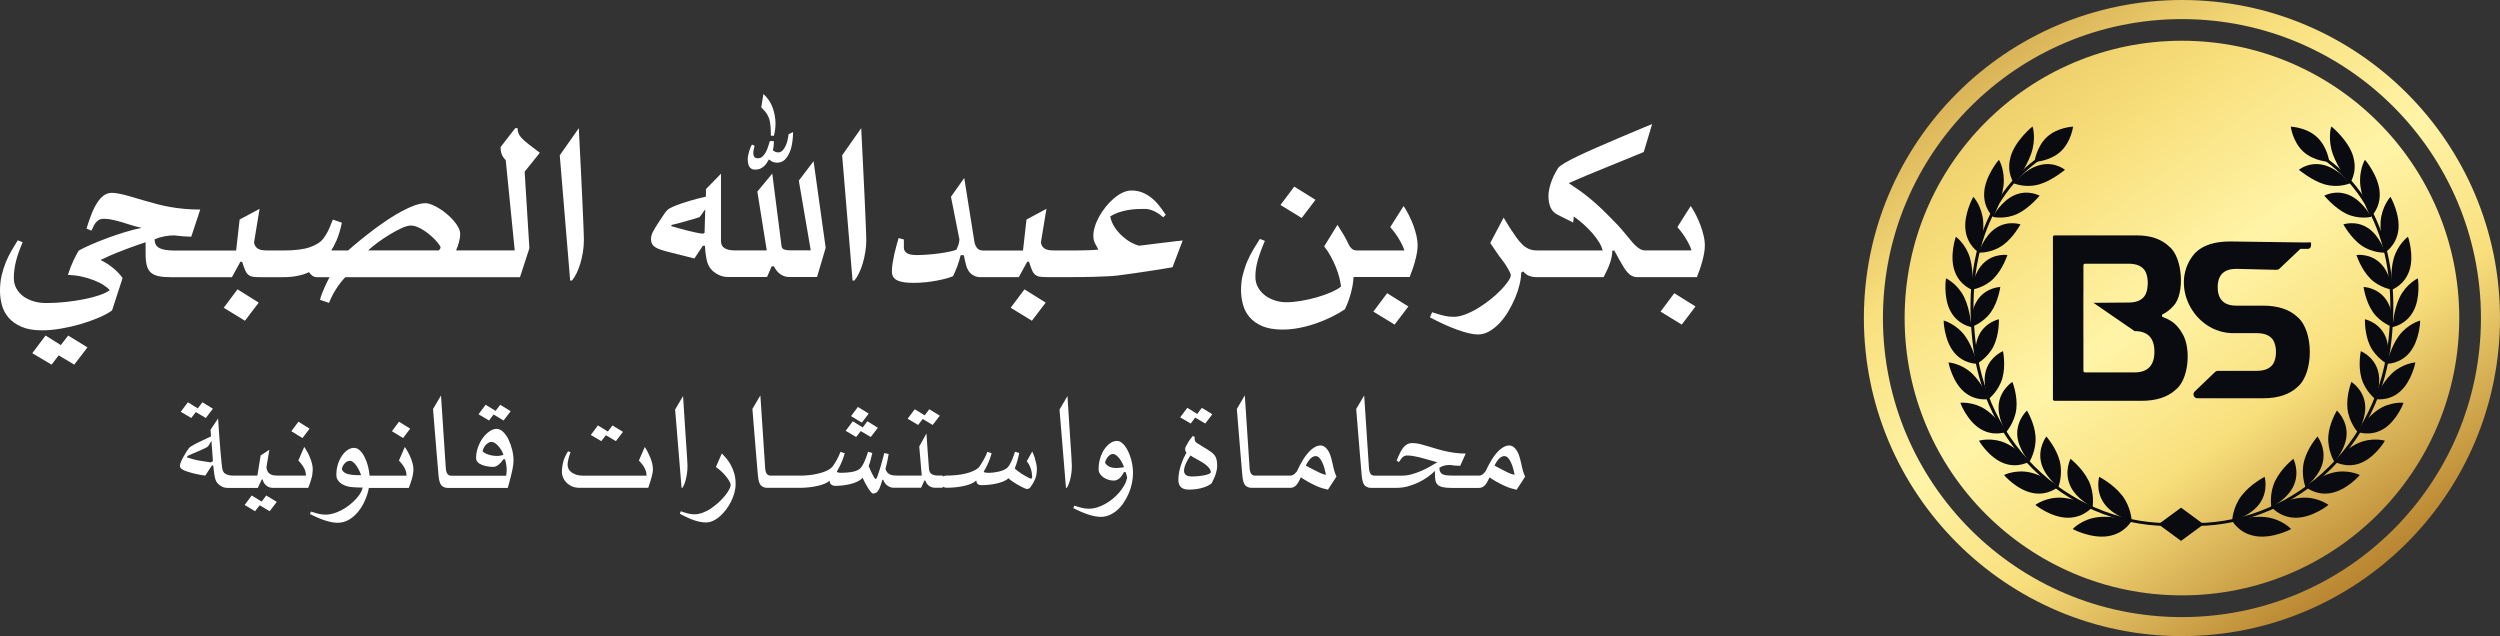 <svg xmlns="http://www.w3.org/2000/svg" xmlns:xlink="http://www.w3.org/1999/xlink" id="Layer_2" data-name="Layer 2" viewBox="0 0 531.35 135.2"><rect x="0" y="0" width="531.35" height="135.2" fill="#333333" stroke="none"/><defs><style>      .cls-1 {        fill: #0a0b10;      }      .cls-2 {        fill: url(#linear-gradient-2);      }      .cls-3 {        fill: #fff;      }      .cls-4 {        fill: url(#linear-gradient);      }    </style><linearGradient id="linear-gradient" x1="386.61" y1="-39.81" x2="512.82" y2="135.94" gradientUnits="userSpaceOnUse"><stop offset="0" stop-color="#c7992d"></stop><stop offset=".43" stop-color="#f8df7c"></stop><stop offset=".59" stop-color="#fff4a7"></stop><stop offset=".73" stop-color="#f8df7c"></stop><stop offset=".93" stop-color="#b47f2b"></stop><stop offset=".93" stop-color="#b6822b"></stop><stop offset="1" stop-color="#cea133"></stop></linearGradient><linearGradient id="linear-gradient-2" x1="385.58" y1="-41.25" x2="513.48" y2="136.86" gradientUnits="userSpaceOnUse"><stop offset="0" stop-color="#c7992d"></stop><stop offset=".15" stop-color="#b47f2b"></stop><stop offset=".43" stop-color="#f8df7c"></stop><stop offset=".59" stop-color="#fff4a7"></stop><stop offset=".73" stop-color="#f8df7c"></stop><stop offset=".93" stop-color="#b47f2b"></stop><stop offset=".93" stop-color="#b6822b"></stop><stop offset="1" stop-color="#cea133"></stop></linearGradient></defs><g id="Layer_1-2" data-name="Layer 1"><g id="BS_FULL_LOOK_UP_White" data-name="BS FULL LOOK_UP White"><g id="LOGOTYPE"><polygon class="cls-3" points="12.93 73.34 9.68 71.32 6.86 75.07 10.96 77.5 12.47 75.53 15.78 77.5 18.59 73.83 14.49 71.32 12.93 73.34"></polygon><polygon class="cls-3" points="54.99 64.32 50.48 61.5 47.55 65.41 52.06 68.17 54.99 64.32"></polygon><path class="cls-3" d="M112.37,30.66c-.61-.47-1.09-.89-1.44-1.26-.35-.36-.59-.71-.72-1.04s-.21-.7-.21-1.12h-.49l-3.12,4.02c0,.53.07,1.01.22,1.45s.44.88.88,1.34l1.91,19.17h-12.47c.22-.49.42-1.05.6-1.68s.27-1.24.27-1.85c0-.42-.13-.87-.38-1.35-.25-.48-.59-.97-1.01-1.45-.42-.48-.89-.95-1.42-1.39-.53-.45-1.07-.84-1.61-1.18-.55-.34-1.08-.61-1.6-.82-.52-.21-.97-.31-1.35-.31-.66,0-1.41.15-2.26.45s-1.75.71-2.71,1.22c-.96.51-1.95,1.1-2.97,1.78-1.02.67-2.03,1.39-3.02,2.13-.99.75-1.96,1.5-2.9,2.27s-1.8,1.5-2.58,2.19h-3.58c.11-.16.28-.46.51-.89.23-.43.43-.85.62-1.27.22-.51.43-1.1.63-1.76.2-.67.36-1.33.49-1.98l-1.91-.66c-.18.49-.44,1.12-.78,1.89s-.75,1.48-1.24,2.13c-.57.77-1.52,1.38-2.86,1.85s-3.22.7-5.65.7h-3.25c-.36,0-.72-.02-1.05-.05-.34-.04-.64-.11-.9-.23-.26-.12-.49-.29-.67-.52-.18-.23-.3-.52-.36-.89l1.18-7.16-4.24,2.27-.74,6.59h-13.18c-1.33,0-2.35-.16-3.05-.49s-1.06-.9-1.08-1.72v-.19c.71-.29,1.41-.5,2.11-.63.69-.13,1.37-.19,2.02-.19.16.02.41.05.74.08.33.04.67.07,1.04.1s.72.05,1.05.07c.34.02.61.03.81.03l1.91-5.77c-1.22,0-2.37-.05-3.43-.15-1.07-.1-2.08-.24-3.04-.41-.96-.17-1.87-.37-2.73-.6-.87-.23-1.71-.46-2.53-.7-.64-.18-1.29-.37-1.94-.57-.66-.2-1.29-.38-1.91-.55s-1.21-.3-1.76-.41-1.03-.16-1.44-.16c-.64,0-1.22.19-1.74.57s-.99.91-1.42,1.59c-.43.67-.83,1.48-1.19,2.41s-.71,1.93-1.04,3.01l1.01.46c.13-.18.25-.41.37-.7.12-.28.27-.56.45-.83s.42-.51.71-.7.67-.29,1.15-.29.92.04,1.38.12.81.15,1.03.21c.77.18,1.65.44,2.64.77s1.98.6,2.97.82c-1.02.2-2.15.49-3.38.86-1.23.37-2.46.78-3.69,1.23-1.23.45-2.4.91-3.5,1.39-1.1.48-2.04.93-2.8,1.35-.18.31-.36.64-.55.98-.18.35-.37.72-.56,1.13s-.39.87-.59,1.37c-.2.5-.4,1.06-.6,1.68,1,.04,1.98.16,2.93.37s1.82.47,2.61.78c.79.31,1.48.65,2.06,1.03.58.37,1.01.73,1.29,1.08-.47.36-1.18.71-2.12,1.04s-2.02.62-3.24.86-2.53.45-3.94.6c-1.4.15-2.82.23-4.24.23-.93,0-1.81-.12-2.64-.37s-1.55-.6-2.17-1.05c-.62-.46-1.11-1.01-1.48-1.67s-.55-1.39-.55-2.21c0-1.18.16-2.38.46-3.6.31-1.21.78-2.56,1.42-4.03l-1.04-.41c-.44.69-.88,1.43-1.33,2.2-.45.77-.85,1.6-1.22,2.49-.36.88-.66,1.83-.89,2.83s-.34,2.09-.34,3.25c0,1,.14,2,.41,3.01.27,1,.75,1.9,1.44,2.69s1.6,1.44,2.75,1.93,2.59.74,4.32.74c1.26,0,2.61-.12,4.05-.37s2.84-.57,4.21-.97c1.37-.4,2.63-.85,3.8-1.35,1.17-.5,2.11-1.02,2.84-1.54l2.24-6.89c-.46-.64-1.01-1.25-1.67-1.83-.66-.58-1.37-1.09-2.13-1.53-.25-.15-.55-.31-.88-.48.66-.32,1.3-.62,1.92-.89,1.09-.47,2.29-.95,3.58-1.44,1.29-.48,2.65-.96,4.07-1.44v2.35c0,1.06.08,1.91.25,2.57s.46,1.17.88,1.54c.42.37.98.63,1.7.77s1.61.21,2.71.21h12.8l1.8-3.28h.38c.24.77.45,1.37.64,1.8s.42.77.7.98.61.36,1,.41.92.08,1.57.08h4.84c1.15,0,2.19-.1,3.13-.3.94-.2,1.72-.46,2.34-.77.16.27.39.52.67.74s.62.33,1,.33h2.68c-.15.27-.31.6-.49.97-.18.37-.37.77-.56,1.2-.19.43-.37.87-.55,1.31-.17.45-.31.89-.42,1.33l1.91.66c.4-1.02.91-2.01,1.52-2.97s1.26-1.79,1.96-2.5h37.11l2-6.15-1.01-16.27,3.23-4.02c-.95-.71-1.73-1.3-2.34-1.78ZM93.52,52.92c-.09.13-.17.23-.25.3h-15.04c.55-.51,1.24-1.07,2.06-1.68.83-.61,1.68-1.18,2.56-1.71.88-.53,1.71-.98,2.5-1.34.79-.36,1.44-.55,1.93-.55.46,0,.93.1,1.42.3.49.2.98.46,1.45.77.47.31.92.65,1.35,1.03.43.37.8.73,1.12,1.08.32.35.57.65.75.92.18.26.27.45.27.56,0,.09-.05.2-.14.33Z"></path><path class="cls-3" d="M121.57,59.62c.33-.38.65-.89.96-1.52s.58-1.33.81-2.09.41-1.58.55-2.43c.14-.86.21-1.7.21-2.54,0-.09,0-.29-.01-.6,0-.31-.03-.8-.05-1.48-.03-.67-.06-1.58-.11-2.72-.05-1.14-.11-2.57-.19-4.31-.08-1.73-.18-3.8-.3-6.21s-.26-5.23-.42-8.48l-4.05,5.77,2.21,26.61h.41Z"></path><path class="cls-3" d="M159.44,35.64c.15.16.31.27.49.33s.37.08.57.08c.44,0,.81-.07,1.12-.22.31-.15.58-.33.81-.55s.42-.45.57-.7.3-.48.42-.7c.15.13.36.27.66.44s.66.25,1.09.25c.67,0,1.23-.22,1.67-.67.44-.45.78-1,1.04-1.65s.43-1.36.53-2.12c.1-.76.15-1.44.15-2.06l-.96.46c-.04.4-.11.83-.22,1.29-.11.46-.25.88-.44,1.26s-.4.7-.66.94-.54.37-.85.37c-.25,0-.48-.05-.68-.14-.2-.09-.36-.18-.49-.27.07-.25.13-.56.16-.93.04-.36.05-.72.05-1.07h-.85c-.09.31-.2.67-.33,1.09-.13.42-.29.82-.49,1.2s-.44.71-.71.97c-.27.26-.6.4-.98.4s-.65-.1-.79-.31c-.15-.21-.22-.47-.22-.78,0-.22.03-.48.1-.78s.12-.56.18-.78l-.55-.27c-.09.13-.19.31-.29.55-.1.24-.2.5-.29.79-.09.29-.17.59-.23.9-.06.31-.1.59-.1.85,0,.47.05.86.14,1.15.09.29.21.52.36.68Z"></path><path class="cls-3" d="M163.38,24.97c.11.27.2.58.26.93.06.35.11.69.14,1.04.03.35.05.68.05,1.01s.01.63.01.9h.66c.07-.29.15-.68.22-1.16.07-.48.11-.93.11-1.35,0-1.15-.2-2.28-.59-3.4s-1.05-2.11-1.98-2.97c-.07.46-.15.93-.23,1.41-.08.48-.16.96-.23,1.44.33.33.62.64.88.94s.49.71.71,1.22Z"></path><path class="cls-3" d="M181.59,59.62c.33-.38.65-.89.96-1.52s.58-1.33.81-2.09.41-1.58.55-2.43c.14-.86.21-1.7.21-2.54,0-.09,0-.29-.01-.6,0-.31-.03-.8-.05-1.48-.03-.67-.06-1.58-.11-2.72-.05-1.14-.11-2.57-.19-4.31-.08-1.73-.18-3.8-.3-6.21s-.26-5.23-.42-8.48l-4.05,5.77,2.21,26.61h.41Z"></path><path class="cls-3" d="M149.38,52.23h.44c.05.98.16,1.91.33,2.79s.47,1.59.93,2.13c.36.46.88.86,1.53,1.2.66.35,1.36.52,2.11.52h8.31l.98-2.27h.49c.33.71.78,1.27,1.35,1.67.57.4,1.19.6,1.85.6h5.96l1.83-6.21-2.57-18.4-3.14,4.13,2.54,14.82h-4.24c-.51,0-.95-.05-1.33-.15-.37-.1-.59-.35-.64-.75l-1.97-15.42-3.17,3.83,2,12.5h-6.81c-.57,0-1.03-.05-1.38-.15-.36-.1-.65-.23-.89-.4-.18-.11-.34-.29-.46-.55-.13-.25-.19-.52-.19-.79v-14.41l-3.2,3.28v1.59l-1.8.44c-.51.13-1.09.29-1.74.48s-1.29.4-1.91.62-1.19.44-1.7.67c-.5.23-.85.44-1.05.64-.24.24-.51.6-.83,1.08-.32.48-.69,1.04-1.11,1.68-.36.55-.71,1.12-1.04,1.71-.33.59-.49,1.15-.49,1.68,0,.29.04.56.11.79.07.24.22.46.44.68s.54.42.96.6c.42.18.98.36,1.67.55l6.04,1.53,1.8-2.71ZM144.07,48.46c-.57-.16-1.05-.3-1.45-.41l.19-.27c.4-.07.92-.2,1.54-.37.63-.17,1.24-.35,1.85-.52.6-.17,1.13-.33,1.6-.46s.73-.22.81-.26c.05-.02.13-.09.23-.22.1-.13.21-.28.34-.46.13-.18.25-.36.38-.55.13-.18.24-.34.33-.46l-.14,5-.36.19c-.51-.05-1.08-.15-1.7-.29s-1.24-.28-1.86-.44c-.62-.15-1.21-.31-1.78-.48Z"></path><polygon class="cls-3" points="214.81 65.41 219.32 68.17 222.25 64.32 217.74 61.5 214.81 65.41"></polygon><path class="cls-3" d="M250.36,51.21c-.51.06-1.09.14-1.75.22s-1.35.16-2.09.25-1.42.16-2.05.25-1.17.15-1.61.21-.72.08-.81.08c-.49-.13-1.06-.37-1.7-.72s-1.25-.8-1.85-1.34c-.59-.54-1.12-1.16-1.59-1.86-.46-.7-.78-1.47-.94-2.31.58-.36,1.19-.65,1.83-.86.64-.21,1.28-.37,1.91-.48s1.26-.18,1.87-.21,1.17-.04,1.68-.04c.69,0,1.38.16,2.06.49s1.32.76,1.9,1.29l.55-.52c-.44-.66-.9-1.3-1.39-1.93s-1.03-1.18-1.61-1.65c-.58-.47-1.23-.86-1.93-1.15-.7-.29-1.49-.44-2.37-.44-.6,0-1.22.15-1.86.45s-1.26.71-1.86,1.22c-.6.51-1.17,1.09-1.7,1.75s-.99,1.34-1.39,2.05-.72,1.43-.94,2.15c-.23.72-.34,1.39-.34,2.01s.12,1.16.37,1.63.48.9.7,1.3c-.33.04-.75.07-1.26.1s-1.05.05-1.61.05c-.57,0-1.13.02-1.68.03-.56,0-1.03.01-1.44.01h-3.25c-.36,0-.72-.02-1.05-.05-.34-.04-.64-.11-.9-.23-.26-.12-.49-.29-.67-.52-.18-.23-.3-.52-.36-.89l1.18-7.16-4.24,2.27-.74,6.59h-8.45c-.62,0-1.07-.2-1.35-.59-.28-.39-.46-.82-.53-1.27-.36-2.33-.72-4.59-1.08-6.78s-.72-4.45-1.08-6.78l-2.82,3.99,1.8,9.08c-.04.47-.12.9-.26,1.27-.14.37-.26.67-.37.89-.33.15-.82.29-1.46.42s-1.36.26-2.15.37-1.6.2-2.45.26c-.85.06-1.65.1-2.39.1-1.02,0-1.73-.15-2.13-.45s-.6-.66-.6-1.08v-1.78l-1.12-.3c-.15.47-.3,1.01-.46,1.61s-.32,1.22-.46,1.85-.26,1.26-.36,1.89-.14,1.22-.14,1.76c0,.47.1.87.31,1.18s.51.56.92.74c.4.18.89.31,1.46.38.57.07,1.23.11,1.96.11.91,0,1.8-.05,2.68-.15.88-.1,1.69-.22,2.43-.37.75-.15,1.4-.3,1.96-.46s.98-.31,1.27-.44c.29-.56.58-1.24.88-2.04s.54-1.6.74-2.42h.68c.15.78.3,1.47.46,2.06.16.59.38,1.07.66,1.44.27.36.62.65,1.05.86.43.21.88.31,1.35.31h8.15l1.8-3.28h.38c.24.77.45,1.37.64,1.8s.42.77.7.98.61.36,1,.41.92.08,1.57.08h4.84c.53,0,1.24,0,2.15-.01.9,0,1.85-.03,2.83-.05s1.94-.06,2.87-.11c.93-.05,1.7-.1,2.3-.18,1.02-.13,2.1-.27,3.24-.44s2.24-.33,3.31-.49,2.04-.32,2.93-.46c.88-.15,1.59-.26,2.12-.36l2.16-5.69c-.16.02-.5.06-1.01.12Z"></path><polygon class="cls-3" points="279.59 42.47 275.08 39.66 272.15 43.57 276.66 46.33 279.59 42.47"></polygon><path class="cls-3" d="M299.61,58.88c.18-.47.37-.99.57-1.54.2-.56.38-1.13.55-1.74s.3-1.2.41-1.8.16-1.18.16-1.75c0-.6-.09-1.27-.26-2.01-.17-.74-.4-1.48-.68-2.23-.28-.75-.6-1.47-.96-2.17-.36-.7-.72-1.32-1.08-1.85l-2.84,4.48c.22.24.48.56.79.96.31.4.61.83.9,1.3.29.46.56.93.79,1.41.24.47.41.9.52,1.29h-10.06c-.46,0-.83-.12-1.11-.37-.28-.25-.51-.55-.67-.92-.35-.77-.71-1.45-1.08-2.06-.37-.61-.81-1.31-1.3-2.09l-2.82,4.57c.51.64.97,1.34,1.39,2.11.42.77.78,1.53,1.09,2.3.31.77.56,1.51.74,2.23.18.72.3,1.35.36,1.9-.51.42-1.23.83-2.15,1.23-.92.4-1.93.76-3.02,1.07-1.09.31-2.21.56-3.34.75-1.13.19-2.17.29-3.12.29-.82,0-1.63-.13-2.42-.38-.79-.26-1.5-.62-2.11-1.08-.61-.46-1.1-1.03-1.48-1.7-.37-.67-.56-1.42-.56-2.26,0-1.17.18-2.36.53-3.58.36-1.22.85-2.57,1.49-4.05l-1.07-.41c-.44.69-.89,1.43-1.37,2.21-.47.78-.9,1.63-1.29,2.53s-.7,1.86-.96,2.88c-.26,1.02-.38,2.11-.38,3.28,0,1,.13,2,.4,3.01.26,1,.73,1.9,1.39,2.69.67.79,1.57,1.44,2.71,1.93,1.14.49,2.57.74,4.31.74,1.26,0,2.52-.13,3.8-.4,1.28-.26,2.49-.61,3.65-1.03,1.16-.42,2.23-.88,3.23-1.38.99-.5,1.85-1,2.56-1.49.22-.42.44-.91.66-1.48.22-.57.41-1.16.59-1.78.17-.62.31-1.24.42-1.86.11-.62.17-1.2.19-1.75h11.89Z"></path><polygon class="cls-3" points="296.41 68.99 299.33 65.14 294.82 62.32 291.89 66.23 296.41 68.99"></polygon><path class="cls-3" d="M362.07,50.03c-.17-.74-.4-1.48-.68-2.23-.28-.75-.6-1.47-.96-2.17-.36-.7-.72-1.32-1.08-1.85l-2.84,4.48c.22.24.48.56.79.96.31.4.61.83.9,1.3.29.46.56.93.79,1.41.24.47.41.9.52,1.29h-9.9c-.31,0-.62-.08-.92-.23-.3-.15-.6-.36-.89-.63-.29-.26-.59-.56-.89-.9-.3-.34-.6-.7-.89-1.08-.4-.49-.85-1.03-1.34-1.6s-1.08-1.21-1.78-1.9c-.95-.98-1.81-1.84-2.58-2.57-.78-.73-1.53-1.4-2.26-2.01-.73-.61-1.47-1.18-2.21-1.71-.75-.53-1.56-1.08-2.43-1.67,1.15-.51,2.43-1.06,3.84-1.65,1.41-.59,2.84-1.18,4.28-1.76,1.44-.58,2.84-1.15,4.2-1.71,1.36-.56,2.57-1.05,3.62-1.49l1.78-5.93c-.47.18-1.05.42-1.74.7-.68.28-1.38.57-2.09.88s-1.39.58-2.02.85c-.64.26-1.14.48-1.5.64-1.62.69-3.15,1.35-4.59,1.98-1.44.63-2.72,1.21-3.84,1.75-1.12.54-2.05,1.02-2.78,1.45-.73.43-1.2.79-1.42,1.08-.69,1.11-1.21,2.17-1.54,3.19-.34,1.01-.51,1.95-.51,2.8,0,.93.15,1.73.44,2.39.29.67.8,1.19,1.53,1.57l3.28,1.64.14-1.29c.77.55,1.49,1.13,2.17,1.75.68.62,1.29,1.24,1.83,1.87.54.63.99,1.25,1.37,1.86.37.61.62,1.19.75,1.74h-13.95c-.66,0-1.24-.11-1.74-.33-.5-.22-.97-.54-1.41-.97-.44-.43-.87-.95-1.3-1.56-.43-.61-.9-1.31-1.41-2.09-.13-.2-.31-.51-.56-.92s-.47-.78-.67-1.11l-2.84,5.39c.16.24.35.52.56.83.21.32.43.65.67,1,.24.35.47.68.71,1.01.24.33.46.63.68.9s.43.57.64.9c.21.33.4.64.56.93.16.29.3.55.4.78.1.23.15.38.15.45,0,.35-.2.81-.59,1.38-.39.57-.91,1.19-1.56,1.86-.65.67-1.39,1.33-2.23,2-.84.67-1.71,1.27-2.61,1.82s-1.8.99-2.69,1.33c-.89.34-1.71.51-2.46.51-.35,0-.68-.02-1.01-.05-.33-.04-.67-.1-1.03-.18s-.74-.19-1.16-.31c-.42-.13-.88-.27-1.39-.44l-.46,1.09c1.02.55,2.02,1.04,3.01,1.49.98.45,1.92.83,2.8,1.15.88.32,1.7.56,2.45.74.75.17,1.39.26,1.94.26.84,0,1.64-.22,2.42-.67.77-.45,1.5-1.03,2.19-1.76.68-.73,1.3-1.56,1.86-2.5.56-.94,1.04-1.9,1.45-2.87.41-.98.72-1.93.94-2.86s.33-1.76.33-2.49l.44-.25c.4.47.83.79,1.3.96s.91.25,1.33.25h14.44c.67-1.24,1.15-2.31,1.44-3.21.28-.9.42-1.7.42-2.39l.41-.05c.22.36.41.7.57,1.01.16.31.34.63.52.96.31.55.6,1.05.88,1.5.27.46.56.85.85,1.18.29.33.61.58.96.75.35.17.74.26,1.18.26h12.61c.18-.47.37-.99.57-1.54.2-.56.38-1.13.55-1.74s.3-1.2.41-1.8.16-1.18.16-1.75c0-.6-.09-1.27-.26-2.01Z"></path><polygon class="cls-3" points="352.93 66.23 357.44 68.99 360.36 65.14 355.85 62.32 352.93 66.23"></polygon><polygon class="cls-3" points="41.62 87.58 43.74 88.84 45.25 86.87 43.02 85.5 42.04 86.8 39.93 85.5 38.42 87.52 40.65 88.84 41.62 87.58"></polygon><polygon class="cls-3" points="55.61 106.61 53.5 105.31 51.99 107.33 54.22 108.65 55.19 107.39 57.31 108.65 58.82 106.68 56.59 105.31 55.61 106.61"></polygon><polygon class="cls-3" points="65.8 91.11 63.43 89.63 61.92 91.65 64.29 93.1 65.8 91.11"></polygon><path class="cls-3" d="M66.38,100.73c.06-.36.09-.71.09-1.05s-.05-.74-.16-1.15-.24-.83-.41-1.25-.36-.82-.58-1.22-.44-.76-.66-1.07l-1.25,2.88c.16.18.34.38.53.6s.36.47.53.74.3.56.4.87.16.65.16,1.01h-5.92c-.32,0-.62-.02-.9-.06s-.53-.12-.76-.25-.41-.3-.55-.54-.24-.55-.27-.94l.62-3.71-1.85,1.21-.7,4.29h-5.27c-.39-.02-.7-.07-.95-.14s-.49-.19-.72-.35c-.11-.07-.22-.21-.33-.43s-.19-.5-.23-.83c-.05-.4-.1-.89-.16-1.48s-.11-1.2-.17-1.83-.1-1.25-.15-1.86-.09-1.13-.12-1.56l-.25-3.66-1.6,2.39c0,.07,0,.17.02.29s.02.25.03.4.01.28.03.4.02.23.02.32c-.27.13-.54.26-.82.39s-.55.26-.83.39c-.35.16-.69.33-1.02.49s-.63.32-.9.46-.5.27-.69.4-.32.23-.4.33c-.12.13-.28.36-.5.7s-.43.7-.65,1.09-.4.76-.56,1.12-.24.64-.24.83c0,.14.03.27.08.39s.15.23.29.33.33.21.57.32.55.22.92.33c.5.16,1.06.31,1.66.44s1.23.24,1.87.33l1.39-2.14h.32c.04.35.07.71.11,1.07s.08.71.14,1.04.13.62.22.89.2.48.34.66c.21.27.51.52.91.75s.84.34,1.34.34h6.4l.83-1.78h.21c.05.27.14.51.28.73s.31.4.5.56.41.28.64.36.47.12.7.12h7.56c.11-.27.21-.57.33-.89s.22-.66.32-1,.18-.7.24-1.05ZM44.78,98.28c-.95-.13-1.83-.27-2.65-.42s-1.63-.38-2.43-.67l.19-.3c.21-.11.52-.25.93-.42s.83-.36,1.26-.54.82-.36,1.18-.52.59-.27.69-.34c.21-.12.39-.31.53-.59s.29-.53.46-.76l.32,4.29-.47.28Z"></path><path class="cls-3" d="M87.28,97.29c-.17-.42-.36-.82-.58-1.22s-.44-.76-.66-1.07l-1.25,2.88c.16.18.34.38.53.6s.36.47.53.74.3.56.4.87.16.65.16,1.01h-7.86c-.05-.68-.16-1.37-.35-2.07s-.42-1.33-.71-1.9-.62-1.03-1.01-1.4-.81-.54-1.27-.54c-.42,0-.86.14-1.3.43s-.85.69-1.2,1.2-.65,1.12-.88,1.83-.34,1.49-.34,2.33c0,.35.08.67.25.97s.4.54.69.76.61.38.98.52.74.23,1.12.27c.21.02.43.04.67.06s.47.03.69.04.45.02.65.02h.54c-.06.36-.21.76-.47,1.19s-.58.86-.98,1.28-.85.84-1.35,1.24-1.04.75-1.61,1.05-1.15.55-1.74.73-1.17.27-1.73.27c-.25,0-.47-.01-.69-.04s-.43-.06-.67-.11-.49-.12-.77-.2-.61-.18-.98-.3l-.21.53c.66.33,1.26.61,1.82.84s1.07.42,1.55.57.92.25,1.34.33.82.11,1.2.11c.83,0,1.61-.21,2.34-.63s1.38-.98,1.95-1.67,1.06-1.48,1.46-2.37.69-1.8.86-2.74h8.49c.11-.27.21-.57.33-.89s.22-.66.32-1,.18-.7.24-1.05.09-.71.09-1.05-.05-.74-.16-1.15-.24-.83-.41-1.25ZM76.28,101c-.19,0-.38-.01-.57-.02s-.38-.01-.55-.03-.32-.02-.42-.04c-.67-.09-1.16-.24-1.47-.44s-.51-.45-.61-.76c0-.12.04-.28.12-.47s.2-.4.34-.59.33-.36.54-.5.45-.21.7-.21c.23,0,.47.09.7.28s.46.43.67.73.4.63.58.98.32.71.44,1.06c-.13,0-.29,0-.47,0Z"></path><polygon class="cls-3" points="87.18 91.11 84.81 89.63 83.3 91.65 85.67 93.1 87.18 91.11"></polygon><polygon class="cls-3" points="104.9 88.1 107.03 89.37 108.54 87.4 106.31 86.03 105.33 87.33 103.22 86.03 101.7 88.05 103.94 89.37 104.9 88.1"></polygon><path class="cls-3" d="M108.1,93.43c-.33-.66-.71-1.2-1.15-1.63s-.91-.65-1.4-.65-1,.18-1.51.53-.98.81-1.41,1.39-.77,1.24-1.04,1.99-.4,1.52-.4,2.3c0,.35.12.64.35.88s.53.42.9.57.76.25,1.19.32.83.1,1.22.1c.22,0,.44-.05.64-.16s.4-.24.59-.4.36-.34.51-.53.28-.36.39-.53h.35c.09.28.18.63.25,1.05s.11.81.11,1.18c0,.16,0,.37-.03.61s-.04.46-.08.66h-11.62c-.45,0-.75-.16-.92-.47s-.27-.69-.29-1.13l-1.02-15.45-1.69,2.87c.05.6.1,1.27.16,2.01s.12,1.53.19,2.35.14,1.66.21,2.53.14,1.73.21,2.58.14,1.68.21,2.48.13,1.55.19,2.24c.05.49.12.9.21,1.23s.23.6.4.81c.07.09.23.21.47.34s.52.2.81.2h12.83c.25-.9.45-1.66.61-2.29s.28-1.15.37-1.59.15-.81.18-1.11.05-.58.05-.85c0-.7-.09-1.45-.28-2.24s-.45-1.51-.77-2.17ZM106.4,96.83c-.26.05-.5.08-.74.08-.32,0-.63-.03-.95-.08s-.62-.12-.9-.21-.53-.19-.75-.32-.38-.26-.5-.41c.04-.18.11-.38.21-.61s.24-.44.41-.64.36-.37.58-.51.45-.21.71-.21c.21,0,.44.08.69.23s.5.36.73.62.45.55.65.88.36.67.47,1.02c-.16.06-.38.11-.63.17Z"></path><polygon class="cls-3" points="128.77 92.5 130.9 93.76 132.41 91.79 130.18 90.42 129.19 91.72 127.08 90.42 125.57 92.45 127.8 93.76 128.77 92.5"></polygon><path class="cls-3" d="M138.2,97.26c-.16-.41-.34-.81-.54-1.2s-.41-.75-.62-1.06l-1.25,2.88c.16.18.34.38.54.6s.37.47.53.74.29.56.4.87.16.65.16,1.01h-13.27c-.71,0-1.3-.08-1.75-.24s-.81-.35-1.07-.59-.45-.48-.54-.74-.15-.49-.15-.7c0-.7.21-1.61.62-2.71l-.53-.21c-.49.77-.83,1.52-1.02,2.25s-.28,1.48-.28,2.25c0,.32.08.67.23,1.05s.38.74.69,1.06.7.6,1.18.83,1.04.33,1.7.33h14.55c.18-.53.33-.99.45-1.39s.23-.75.31-1.06.14-.59.18-.83.05-.48.05-.7c0-.36-.05-.76-.15-1.18s-.23-.84-.39-1.25Z"></path><path class="cls-3" d="M145.05,103.68c.12-.18.24-.41.36-.69s.24-.63.34-1.03.19-.84.26-1.33.11-1.02.11-1.59c0-.11,0-.27-.02-.48l-.05-.98c-.02-.43-.06-1-.11-1.71s-.11-1.59-.18-2.65-.15-2.34-.25-3.82-.21-3.23-.33-5.23l-1.69,2.88,1.37,16.63h.18Z"></path><path class="cls-3" d="M155.43,99.01c-.28-.53-.6-1.02-.95-1.45s-.71-.83-1.07-1.18l-1.25,2.88c.36.25.73.54,1.1.88s.7.69,1,1.05.54.71.74,1.05.29.61.29.83c0,.26-.11.59-.33,1s-.51.85-.89,1.31-.81.93-1.32,1.39-1.04.88-1.6,1.27-1.15.69-1.76.92-1.2.35-1.78.35c-.23,0-.45-.01-.66-.04s-.42-.06-.63-.11-.45-.12-.71-.2-.56-.18-.91-.3l-.21.53c1.22.66,2.27,1.13,3.15,1.42s1.69.43,2.43.43c.49,0,.99-.12,1.49-.35s.99-.55,1.45-.96.9-.88,1.31-1.42.76-1.11,1.06-1.71.54-1.22.71-1.86.26-1.26.26-1.87c0-.76-.08-1.46-.25-2.1s-.4-1.22-.68-1.76Z"></path><polygon class="cls-3" points="180.88 88.44 183.17 89.83 184.63 87.91 182.34 86.49 180.88 88.44"></polygon><polygon class="cls-3" points="183.36 90.85 181.25 89.54 179.74 91.57 181.97 92.88 182.94 91.62 185.07 92.88 186.58 90.92 184.35 89.54 183.36 90.85"></polygon><polygon class="cls-3" points="198.23 90.32 199.75 88.35 197.51 86.98 196.53 88.28 194.42 86.98 192.91 89 195.14 90.32 196.11 89.05 198.23 90.32"></polygon><path class="cls-3" d="M220.02,97.55c-.12-.35-.23-.66-.35-.94s-.21-.5-.28-.65l-1.16,2.07c.28.34.5.7.66,1.07s.27.73.34,1.05.11.61.12.84.02.39.02.46c0,.09-.02.16-.07.21-.04.05-.08.07-.14.07-.11,0-.33-.08-.66-.25s-.69-.37-1.07-.61-.74-.47-1.07-.72-.56-.45-.68-.6c.09-.22.19-.47.28-.75s.18-.56.26-.84.16-.58.23-.87.13-.56.18-.81l-.9-.26c-.09.27-.2.58-.33.94s-.26.71-.42,1.05-.33.65-.51.94-.38.5-.59.64c-.22.15-.49.28-.8.4s-.64.21-.98.28-.69.13-1.04.17-.69.05-1,.05c-.64,0-.97-.09-.97-.26,0-.02.04-.1.11-.22s.15-.25.22-.38c.23-.39.47-.88.72-1.48s.45-1.2.62-1.81l-.9-.32c-.23.61-.48,1.15-.75,1.63s-.57.97-.91,1.48c-.18.26-.45.5-.83.71s-.82.41-1.33.58-1.08.31-1.7.41-1.26.18-1.92.21c-.2.01-.39.02-.58.03s-.38,0-.58,0c-.13,0-.27.01-.41.04s-.29.08-.42.14c-.03.01-.04.03-.06.05v-.23h-1.07c-.54,0-.98-.11-1.31-.33s-.52-.6-.55-1.14c-.04-.49-.08-1.09-.13-1.8s-.11-1.42-.16-2.14-.1-1.4-.14-2.04-.07-1.13-.1-1.49l-1.53,2.76.53,6.19h-5.15c-.3,0-.59-.01-.85-.04s-.5-.09-.72-.18-.41-.23-.57-.41-.3-.43-.42-.75c.14-.56.28-1.13.4-1.7s.22-1.07.28-1.5l-.93-.21c-.08.33-.18.71-.3,1.13s-.24.86-.36,1.3-.25.86-.38,1.27-.25.75-.35,1.05c-.02.06-.05.13-.08.22s-.06.17-.1.25-.08.15-.13.2-.11.08-.18.08c-.06,0-.15-.1-.27-.3s-.26-.44-.4-.73-.29-.59-.43-.9-.25-.58-.33-.8c.15-.43.3-.9.43-1.41s.24-.96.33-1.37l-.9-.26c-.09.28-.21.6-.33.97s-.27.73-.43,1.09-.33.69-.52.99-.39.52-.6.66c-.22.15-.49.28-.79.38s-.63.18-.97.23-.69.09-1.04.11-.68.04-.98.04c-.64,0-.97-.09-.97-.26,0-.02.04-.1.11-.22s.15-.25.22-.38c.27-.49.52-1.01.75-1.56s.42-1.12.59-1.72l-.9-.32c-.23.61-.49,1.17-.77,1.68s-.58.98-.9,1.42c-.2.26-.49.5-.88.72s-.84.42-1.36.58-1.1.3-1.72.41-1.27.18-1.94.22c-.16.01-.33.02-.51.03s-.35,0-.51,0h-6.21c-.45,0-.75-.16-.92-.47s-.27-.69-.29-1.13l-1.02-15.45-1.69,2.87c.05.6.1,1.27.16,2.01s.12,1.53.19,2.35.14,1.66.21,2.53.14,1.73.21,2.58.14,1.68.21,2.48.13,1.55.19,2.24c.05.49.12.9.21,1.23s.23.6.4.81c.07.09.23.21.47.34s.52.2.81.2h7.05c.63,0,1.27-.04,1.92-.11s1.25-.17,1.82-.3,1.07-.28,1.51-.47.77-.38.99-.61h.07c0,.35.11.62.34.8s.51.27.85.27c.46,0,.97-.03,1.53-.09s1.12-.16,1.66-.29,1.05-.31,1.51-.53.83-.49,1.1-.82c.13.28.29.62.49,1s.4.75.62,1.1.42.64.62.89.37.37.5.37c.25,0,.47-.06.66-.17s.4-.36.62-.75c.05-.08.1-.2.15-.34s.11-.31.18-.49.13-.38.19-.58.13-.4.18-.59h.18c.19.54.49.96.91,1.25s.84.44,1.27.44h5.87l.7-1.53h.21c.16.49.42.87.77,1.13s.77.4,1.27.4h1.63v-.25s.04.04.06.05c.13.06.28.11.42.15s.28.05.41.05c.61,0,1.24-.03,1.88-.1s1.25-.16,1.81-.29,1.06-.28,1.5-.47.76-.39.98-.62h.12c0,.28.09.51.26.68s.49.25.93.25c.42,0,.9-.03,1.43-.08s1.06-.14,1.59-.25,1.02-.27,1.48-.45.83-.41,1.11-.68c.11.11.27.24.48.4s.45.32.71.49.53.34.82.5.56.31.81.44.48.23.68.32.35.12.44.12c.29,0,.53-.11.7-.33s.39-.55.65-.99c.3-.53.51-1.03.61-1.5s.15-.95.15-1.42c0-.34-.04-.7-.12-1.07s-.18-.74-.3-1.08Z"></path><path class="cls-3" d="M227.75,97.58c-.02-.43-.06-1-.11-1.71s-.11-1.59-.18-2.65-.15-2.34-.25-3.82-.21-3.23-.33-5.23l-1.69,2.88,1.37,16.63h.18c.12-.18.24-.41.36-.69s.24-.63.34-1.03.19-.84.26-1.33.11-1.02.11-1.59c0-.11,0-.27-.02-.48l-.05-.98Z"></path><path class="cls-3" d="M240.37,97.49c-.15-.5-.33-.98-.54-1.44s-.44-.86-.69-1.2-.53-.62-.83-.83-.61-.31-.94-.31c-.46,0-.92.16-1.38.47s-.88.74-1.25,1.27-.67,1.17-.9,1.91-.34,1.52-.34,2.36c0,.35.09.68.28.98s.44.55.75.76.66.38,1.04.5.76.18,1.15.18c.28,0,.53-.06.75-.17s.41-.25.59-.43.33-.37.47-.59.25-.42.36-.62h.35c.13.35.24.75.33,1.2-.11.52-.3,1.04-.59,1.56s-.64,1.03-1.05,1.52-.87.94-1.39,1.37-1.06.8-1.63,1.12-1.15.57-1.74.75-1.17.27-1.75.27c-.25,0-.47-.01-.69-.04s-.43-.06-.66-.11-.48-.12-.76-.2-.61-.18-.98-.3l-.21.53c.66.33,1.26.61,1.81.84s1.06.42,1.54.57.92.25,1.34.33.82.11,1.2.11c.64,0,1.26-.13,1.85-.4s1.14-.62,1.64-1.07.96-.98,1.36-1.59.75-1.26,1.05-1.95.52-1.41.67-2.14.23-1.46.23-2.18c0-.47-.04-.96-.11-1.49s-.19-1.03-.33-1.54ZM238.54,99.36c-.13.02-.28.04-.43.05s-.3.03-.44.04-.26.02-.37.02c-.7,0-1.26-.12-1.66-.36s-.66-.5-.76-.78c0-.12.04-.28.13-.48s.21-.41.36-.62.33-.38.53-.53.4-.22.62-.22.43.08.67.25.46.38.67.64.41.56.59.9.33.68.45,1.03c-.09.02-.21.04-.34.06Z"></path><polygon class="cls-3" points="253.07 90.02 254.03 88.75 256.16 90.02 257.67 88.05 255.44 86.68 254.46 87.98 252.35 86.68 250.83 88.7 253.07 90.02"></polygon><path class="cls-3" d="M258.18,96.82c-.18-.26-.4-.49-.69-.7s-.62-.44-1.02-.69c-.27-.16-.57-.34-.9-.54s-.69-.42-1.09-.68c-.39-.22-.58-.54-.58-.97v-.17c0-.05.01-.12.04-.2l-.4-.23c-.14.16-.31.38-.5.63s-.38.52-.54.8-.31.53-.43.77-.18.42-.18.54c0,.16.01.3.04.42s.11.24.24.37c-.21.4-.42.82-.62,1.27s-.39.93-.55,1.42-.3,1.01-.4,1.54-.15,1.06-.15,1.6c0,.67.18,1.18.54,1.53s.92.53,1.7.53c.61,0,1.17-.04,1.68-.12s.97-.19,1.38-.32.77-.27,1.06-.43.54-.32.73-.48c.2-.4.39-.81.57-1.22s.32-.82.41-1.22c.12-.43.18-.86.18-1.28,0-.5-.04-.93-.12-1.27s-.21-.65-.39-.91ZM257,100.71c-.23.11-.54.2-.92.28s-.81.15-1.3.2-.98.08-1.49.08c-.34,0-.62-.04-.83-.11s-.38-.17-.49-.29-.2-.25-.25-.4-.07-.29-.07-.43c0-.29.06-.6.17-.93s.24-.64.4-.95.3-.58.46-.82.27-.42.35-.54c.06.06.18.14.36.25s.4.23.66.37c.32.18.67.37,1.05.59s.75.45,1.08.7.61.52.83.8.33.57.33.86c0,.12-.12.23-.35.33Z"></path><path class="cls-3" d="M283.25,98.63c-.06-.23-.11-.47-.17-.7s-.11-.47-.18-.7c-.23-.81-.55-1.44-.94-1.88s-.81-.67-1.26-.67c-.38,0-.74.09-1.08.26s-.68.4-1,.69-.62.61-.91.98-.54.75-.78,1.13-.46.77-.65,1.14-.36.71-.5,1.02c-.06.14-.14.28-.25.42s-.23.27-.36.38-.28.21-.44.28-.33.11-.5.11h-7.43c-.45,0-.75-.16-.92-.47s-.27-.69-.29-1.13l-1.02-15.45-1.69,2.87c.05.6.1,1.27.16,2.01s.12,1.53.19,2.35.14,1.66.21,2.53.14,1.73.21,2.58.14,1.68.21,2.48.13,1.55.19,2.24c.05.49.12.9.21,1.23s.23.6.4.81c.07.09.23.21.47.34s.52.2.81.2h8.35c.28,0,.55-.08.81-.23s.48-.38.67-.67.33-.54.42-.74.19-.4.3-.6c.38.27.81.55,1.32.84s1.02.56,1.55.81c.61.29,1.13.51,1.57.64s.88.25,1.31.34l1.81-2.78c-.19-.41-.35-.83-.47-1.27s-.24-.91-.33-1.4ZM281.19,100.76c-.25-.08-.51-.19-.8-.33s-.59-.28-.91-.45-.65-.33-.98-.51c-.16-.09-.33-.18-.48-.26s-.32-.16-.48-.25c.66-1.35,1.35-2.02,2.09-2.02.29,0,.56.13.79.38s.44.57.62.96.33.81.46,1.27.24.91.33,1.34c-.18-.01-.39-.06-.63-.14Z"></path><path class="cls-3" d="M323.35,98.63c-.06-.23-.11-.47-.17-.7s-.11-.47-.18-.7c-.23-.81-.55-1.44-.94-1.88s-.81-.67-1.26-.67c-.38,0-.74.09-1.08.26s-.68.4-1,.69-.62.61-.91.98-.54.75-.78,1.13-.46.77-.65,1.14-.36.71-.5,1.02c-.06.14-.14.28-.25.42s-.23.27-.36.38-.28.21-.44.28-.33.11-.5.11h-5.29c-.48,0-.91-.01-1.3-.04s-.71-.09-.98-.19-.47-.27-.62-.5-.21-.55-.21-.96c.3-.18.63-.32.97-.42s.77-.16,1.3-.16c.62.12,1.34.18,2.16.18l1.16-2.6c-.74,0-1.45-.04-2.14-.13s-1.36-.2-2-.34-1.25-.3-1.84-.47-1.14-.34-1.67-.5c-.74-.23-1.4-.42-2-.57s-1.15-.22-1.68-.22c-.41,0-.77.08-1.09.25s-.6.4-.85.72-.49.71-.72,1.18-.46,1-.69,1.6l.51.28c.08-.12.17-.25.27-.41s.21-.31.34-.46.28-.27.46-.37.38-.15.62-.15c.43,0,.86.04,1.29.11s.86.16,1.28.26.86.22,1.3.35.9.26,1.38.39l1.2.33c-.53.32-1.09.64-1.68.98s-1.21.64-1.85.91-1.31.5-2,.69-1.39.27-2.11.27h-5.68c-.45,0-.75-.16-.92-.47s-.27-.69-.29-1.13l-1.02-15.45-1.69,2.87c.05.6.1,1.27.16,2.01s.12,1.53.19,2.35.14,1.66.21,2.53.14,1.73.21,2.58.14,1.68.21,2.48.13,1.55.19,2.24c.05.49.12.9.21,1.23s.23.6.4.81c.07.09.23.21.47.34s.52.2.81.2h5.52c.82,0,1.63-.11,2.43-.33s1.56-.51,2.27-.85,1.36-.73,1.95-1.16,1.09-.85,1.5-1.26v.58c0,.55.03,1.02.1,1.4s.22.69.46.93.59.42,1.05.53,1.08.17,1.86.17h5.94c.28,0,.55-.08.81-.23s.48-.38.67-.67.33-.54.42-.74.19-.4.3-.6c.38.27.81.55,1.32.84s1.02.56,1.55.81c.61.29,1.13.51,1.57.64s.88.25,1.31.34l1.81-2.78c-.19-.41-.35-.83-.47-1.27s-.24-.91-.33-1.4ZM321.29,100.76c-.25-.08-.51-.19-.8-.33s-.59-.28-.91-.45-.65-.33-.98-.51c-.16-.09-.33-.18-.48-.26s-.32-.16-.48-.25c.66-1.35,1.35-2.02,2.09-2.02.29,0,.56.13.79.38s.44.57.62.96.33.81.46,1.27.24.91.33,1.34c-.18-.01-.39-.06-.63-.14Z"></path></g><g id="LOGOMARK"><circle class="cls-4" cx="463.75" cy="67.6" r="58.94"></circle><path class="cls-2" d="M463.75,0c-37.34,0-67.6,30.27-67.6,67.6s30.27,67.6,67.6,67.6,67.6-30.27,67.6-67.6S501.08,0,463.75,0ZM463.75,131.16c-35.1,0-63.55-28.45-63.55-63.55s28.45-63.55,63.55-63.55,63.55,28.45,63.55,63.55-28.45,63.55-63.55,63.55Z"></path><g><path class="cls-1" d="M463.94,71.07c-.68-1.26-1.49-2.19-2.44-2.8-.61-.39-1.2-.68-1.79-.88-.27-.09-.29-.47-.03-.6.77-.37,1.52-.96,2.27-1.77,2.47-2.58,1.98-10.32-.89-12.6-1.65-1.59-3.94-2.39-6.87-2.39h-17.53c-.18,0-.33.15-.33.33v34.5c0,.18.15.33.33.33h18.52c3.09,0,5.5-.78,7.21-2.33,2.8-2.17,3.33-8.6,1.56-11.79ZM453.68,70.37c2.81,0,4.22,1.47,4.22,4.39,0,2.86-1.37,4.39-4.22,4.39,0,0-10.54,0-10.54,0-.18,0-.33-.15-.33-.33v-7.04h-.01v-9.65h.01v-5.75c0-.18.15-.33.33-.33h9.27c1.37,0,2.4.33,3.07,1,1.35,1.16,1.34,5.08,0,6.24-.67.67-1.69,1.01-3.07,1.01l-7.47.06"></path><path class="cls-1" d="M490.19,51.54l-16.23-.22c-3.29,0-5.74.8-7.37,2.4-5.83,6.47-.44,17.25,8.3,17.09,0,0,4.78,0,4.78,0,1.37,0,2.39.33,3.06.99,1.34,1.16,1.35,4.87-.01,6.03-.68.66-1.7.99-3.05.99h-8.29c-.22,0-.42.08-.58.23l-4.34,4.16c-.54.52-.17,1.44.58,1.44h13.93c3.25,0,5.72-.83,7.42-2.48,3.39-2.93,3.38-11.79-.01-14.72-1.7-1.66-4.18-2.49-7.45-2.49h-5.66c-2.58,0-3.93-1.34-3.92-3.92,0-2.6,1.32-3.9,3.97-3.9l8.54.21c.22,0,.44-.08.6-.23l4.46-4.22h1.58c.38,0,.69-.31.69-.69v-.69h-.98Z"></path></g><g><g><g><path class="cls-1" d="M492.41,29.1c2.27,2.07,2.67,5.31,2.67,5.31,0,0-3.27-.11-5.53-2.18-2.27-2.07-2.67-5.31-2.67-5.31,0,0,3.27.11,5.53,2.18Z"></path><g><g><path class="cls-1" d="M476.47,105.28c-1.95,2.5-2.07,5.46-2.04,5.47,0,.04,4.09-1.11,5.93-3.87,1.84-2.73.94-5.55.97-5.54-.01.03-2.92,1.46-4.86,3.95Z"></path><path class="cls-1" d="M479.34,113.94c-3.6-.61-4.94-3.33-4.94-3.31.04.01,3.9-1.1,7.22-.71,3.36.41,5.33,2.49,5.33,2.52.05.01-3.97,2.13-7.61,1.5Z"></path></g><g><path class="cls-1" d="M483.59,102.15c-1.34,2.75-.86,5.62-.83,5.62,0,.04,3.6-1.75,4.82-4.73,1.22-2.95-.17-5.53-.14-5.53,0,.03-2.5,1.91-3.84,4.64Z"></path><path class="cls-1" d="M487.98,110.04c-3.5.01-5.28-2.39-5.28-2.37.04,0,3.42-1.71,6.65-1.89,3.26-.17,5.54,1.51,5.54,1.53.04,0-3.38,2.73-6.91,2.73Z"></path></g><g><path class="cls-1" d="M489.73,97.92c-.76,2.89.25,5.58.28,5.58,0,.04,3.09-2.3,3.71-5.4.62-3.06-1.18-5.33-1.16-5.33,0,.03-2.06,2.29-2.83,5.15Z"></path><path class="cls-1" d="M495.42,104.8c-3.34.61-5.49-1.42-5.48-1.4.04,0,2.92-2.23,5.99-2.97,3.1-.72,5.62.51,5.62.53.04,0-2.76,3.23-6.14,3.83Z"></path></g><g><path class="cls-1" d="M494.86,92.76c-.21,2.93,1.26,5.37,1.28,5.36,0,.04,2.56-2.76,2.61-5.88.06-3.09-2.09-4.98-2.07-4.98,0,.03-1.61,2.59-1.83,5.5Z"></path><path class="cls-1" d="M501.62,98.46c-3.12,1.16-5.55-.43-5.55-.41.03,0,2.41-2.67,5.26-3.92,2.88-1.24,5.55-.48,5.56-.46.04-.01-2.12,3.62-5.28,4.79Z"></path></g><g><path class="cls-1" d="M498.93,86.85c.3,2.89,2.17,5,2.19,5,.01.04,2-3.14,1.52-6.19-.47-3.02-2.89-4.49-2.87-4.5,0,.03-1.13,2.82-.84,5.69Z"></path><path class="cls-1" d="M506.51,91.21c-2.84,1.68-5.48.55-5.47.57.03-.01,1.87-3.02,4.45-4.74,2.6-1.72,5.35-1.45,5.36-1.43.04-.02-1.46,3.91-4.33,5.6Z"></path></g><g><path class="cls-1" d="M501.9,80.36c.78,2.78,2.97,4.5,2.99,4.49.02.03,1.42-3.41.44-6.32-.96-2.88-3.58-3.89-3.56-3.9.01.03-.64,2.97.13,5.73Z"></path><path class="cls-1" d="M510.05,83.28c-2.5,2.14-5.27,1.51-5.26,1.53.03-.02,1.32-3.28,3.56-5.42,2.26-2.15,5-2.38,5.01-2.36.03-.02-.78,4.1-3.31,6.25Z"></path></g><g><path class="cls-1" d="M503.72,73.47c1.23,2.59,3.66,3.89,3.68,3.87.02.03.83-3.6-.62-6.29-1.42-2.66-4.15-3.19-4.14-3.2.02.02-.13,3.04,1.08,5.62Z"></path><path class="cls-1" d="M512.19,74.88c-2.09,2.55-4.91,2.42-4.9,2.44.02-.02.75-3.45,2.58-5.96,1.86-2.52,4.5-3.24,4.51-3.23.03-.03-.08,4.18-2.2,6.75Z"></path></g><g><path class="cls-1" d="M504.36,66.36c1.64,2.33,4.23,3.18,4.25,3.16.02.03.21-3.7-1.66-6.1-1.85-2.38-4.61-2.42-4.6-2.43.02.02.39,3.05,2.01,5.37Z"></path><path class="cls-1" d="M512.89,66.23c-1.61,2.89-4.4,3.27-4.38,3.29.02-.02.16-3.53,1.52-6.35,1.39-2.83,3.84-4.02,3.86-4.01.03-.03.64,4.15-1,7.07Z"></path></g><g><path class="cls-1" d="M503.76,59.19c2.01,2.02,4.69,2.39,4.7,2.37.03.02-.43-3.7-2.69-5.76-2.23-2.04-4.95-1.58-4.94-1.6.03.02.94,2.97,2.93,4.98Z"></path><path class="cls-1" d="M512.08,57.53c-1.07,3.16-3.74,4.04-3.72,4.05.02-.02-.45-3.53.38-6.58.85-3.07,3.03-4.69,3.05-4.68.02-.03,1.39,4.03.29,7.21Z"></path></g><g><path class="cls-1" d="M501.89,52.16c2.34,1.66,5.03,1.55,5.04,1.53.03.02-1.09-3.61-3.71-5.27-2.58-1.65-5.17-.72-5.16-.73.03.01,1.51,2.82,3.82,4.48Z"></path><path class="cls-1" d="M509.73,49.02c-.47,3.35-2.93,4.7-2.9,4.7.01-.03-1.08-3.43-.85-6.64.25-3.23,2.06-5.24,2.09-5.24.02-.03,2.15,3.8,1.66,7.18Z"></path></g><g><path class="cls-1" d="M498.7,45.44c2.63,1.26,5.24.67,5.25.65.04.01-1.78-3.43-4.7-4.65-2.89-1.21-5.26.17-5.25.15.04.01,2.09,2.59,4.69,3.85Z"></path><path class="cls-1" d="M505.78,40.9c.21,3.45-1.95,5.23-1.92,5.24,0-.03-1.73-3.26-2.17-6.53-.43-3.3.93-5.65.96-5.65.01-.04,2.94,3.46,3.13,6.94Z"></path></g><g><path class="cls-1" d="M494.14,39.2c2.89.83,5.33-.23,5.34-.25.05,0-2.48-3.16-5.67-3.9-3.15-.74-5.21,1.06-5.21,1.04.04,0,2.69,2.29,5.54,3.12Z"></path><path class="cls-1" d="M500.18,33.39c.96,3.45-.81,5.63-.78,5.63,0-.03-2.39-2.99-3.57-6.24-1.17-3.27-.36-5.9-.33-5.9,0-.04,3.75,3.03,4.69,6.51Z"></path></g></g><path class="cls-1" d="M462.89,111.65l.06-.63c5.25.47,10.47-.11,15.54-1.74,4.94-1.59,9.51-4.09,13.59-7.44,8.46-6.95,13.92-16.88,15.37-27.95,1.19-9.06.58-17.14-1.81-24-2.56-7.37-7.12-13.14-13.55-17.14l.34-.54c6.56,4.08,11.21,9.96,13.82,17.47,2.42,6.96,3.03,15.13,1.84,24.29-1.47,11.23-7.01,21.3-15.6,28.35-4.14,3.4-8.78,5.94-13.8,7.55-5.15,1.65-10.46,2.25-15.79,1.76Z"></path></g><g><path class="cls-1" d="M435.08,29.1c-2.27,2.07-2.67,5.31-2.67,5.31,0,0,3.27-.11,5.53-2.18,2.27-2.07,2.67-5.31,2.67-5.31,0,0-3.27.11-5.53,2.18Z"></path><g><g><path class="cls-1" d="M451.02,105.28c1.95,2.5,2.07,5.46,2.04,5.47,0,.04-4.09-1.11-5.93-3.87-1.84-2.73-.94-5.55-.97-5.54.01.03,2.92,1.46,4.86,3.95Z"></path><path class="cls-1" d="M448.15,113.94c3.6-.61,4.94-3.33,4.94-3.31-.04.01-3.9-1.1-7.22-.71-3.36.41-5.33,2.49-5.33,2.52-.05.01,3.97,2.13,7.61,1.5Z"></path></g><g><path class="cls-1" d="M443.91,102.15c1.34,2.75.86,5.62.83,5.62,0,.04-3.6-1.75-4.82-4.73-1.22-2.95.17-5.53.14-5.53,0,.03,2.5,1.91,3.84,4.64Z"></path><path class="cls-1" d="M439.51,110.04c3.5.01,5.28-2.39,5.28-2.37-.04,0-3.42-1.71-6.65-1.89-3.26-.17-5.54,1.51-5.54,1.53-.04,0,3.38,2.73,6.91,2.73Z"></path></g><g><path class="cls-1" d="M437.76,97.92c.76,2.89-.25,5.58-.28,5.58,0,.04-3.09-2.3-3.71-5.4-.62-3.06,1.18-5.33,1.16-5.33,0,.03,2.06,2.29,2.83,5.15Z"></path><path class="cls-1" d="M432.07,104.8c3.34.61,5.49-1.42,5.48-1.4-.04,0-2.92-2.23-5.99-2.97-3.1-.72-5.62.51-5.62.53-.04,0,2.76,3.23,6.14,3.83Z"></path></g><g><path class="cls-1" d="M432.63,92.76c.21,2.93-1.26,5.37-1.28,5.36,0,.04-2.56-2.76-2.61-5.88-.06-3.09,2.09-4.98,2.07-4.98,0,.03,1.61,2.59,1.83,5.5Z"></path><path class="cls-1" d="M425.88,98.46c3.12,1.16,5.55-.43,5.55-.41-.03,0-2.41-2.67-5.26-3.92-2.88-1.24-5.55-.48-5.56-.46-.04-.01,2.12,3.62,5.28,4.79Z"></path></g><g><path class="cls-1" d="M428.56,86.85c-.3,2.89-2.17,5-2.19,5-.01.04-2-3.14-1.52-6.19.47-3.02,2.89-4.49,2.87-4.5,0,.03,1.13,2.82.84,5.69Z"></path><path class="cls-1" d="M420.99,91.21c2.84,1.68,5.48.55,5.47.57-.03-.01-1.87-3.02-4.45-4.74-2.6-1.72-5.35-1.45-5.36-1.43-.04-.02,1.46,3.91,4.33,5.6Z"></path></g><g><path class="cls-1" d="M425.59,80.36c-.78,2.78-2.97,4.5-2.99,4.49-.02.03-1.42-3.41-.44-6.32.96-2.88,3.58-3.89,3.56-3.9-.01.03.64,2.97-.13,5.73Z"></path><path class="cls-1" d="M417.45,83.28c2.5,2.14,5.27,1.51,5.26,1.53-.03-.02-1.32-3.28-3.56-5.42-2.26-2.15-5-2.38-5.01-2.36-.03-.02.78,4.1,3.31,6.25Z"></path></g><g><path class="cls-1" d="M423.77,73.47c-1.23,2.59-3.66,3.89-3.68,3.87-.02.03-.83-3.6.62-6.29,1.42-2.66,4.15-3.19,4.14-3.2-.02.02.13,3.04-1.08,5.62Z"></path><path class="cls-1" d="M415.3,74.88c2.09,2.55,4.91,2.42,4.9,2.44-.02-.02-.75-3.45-2.58-5.96-1.86-2.52-4.5-3.24-4.51-3.23-.03-.03.08,4.18,2.2,6.75Z"></path></g><g><path class="cls-1" d="M423.14,66.36c-1.64,2.33-4.23,3.18-4.25,3.16-.02.03-.21-3.7,1.66-6.1,1.85-2.38,4.61-2.42,4.6-2.43-.02.02-.39,3.05-2.01,5.37Z"></path><path class="cls-1" d="M414.61,66.23c1.61,2.89,4.4,3.27,4.38,3.29-.02-.02-.16-3.53-1.52-6.35-1.39-2.83-3.84-4.02-3.86-4.01-.03-.03-.64,4.15,1,7.07Z"></path></g><g><path class="cls-1" d="M423.73,59.19c-2.01,2.02-4.69,2.39-4.7,2.37-.03.02.43-3.7,2.69-5.76,2.23-2.04,4.95-1.58,4.94-1.6-.03.02-.94,2.97-2.93,4.98Z"></path><path class="cls-1" d="M415.41,57.53c1.07,3.16,3.74,4.04,3.72,4.05-.02-.02.45-3.53-.38-6.58-.85-3.07-3.03-4.69-3.05-4.68-.02-.03-1.39,4.03-.29,7.21Z"></path></g><g><path class="cls-1" d="M425.61,52.16c-2.34,1.66-5.03,1.55-5.04,1.53-.03.02,1.09-3.61,3.71-5.27,2.58-1.65,5.17-.72,5.16-.73-.03.01-1.51,2.82-3.82,4.48Z"></path><path class="cls-1" d="M417.76,49.02c.47,3.35,2.93,4.7,2.9,4.7-.01-.03,1.08-3.43.85-6.64-.25-3.23-2.06-5.24-2.09-5.24-.02-.03-2.15,3.8-1.66,7.18Z"></path></g><g><path class="cls-1" d="M428.8,45.44c-2.63,1.26-5.24.67-5.25.65-.04.01,1.78-3.43,4.7-4.65,2.89-1.21,5.26.17,5.25.15-.04.01-2.09,2.59-4.69,3.85Z"></path><path class="cls-1" d="M421.72,40.9c-.21,3.45,1.95,5.23,1.92,5.24,0-.03,1.73-3.26,2.17-6.53.43-3.3-.93-5.65-.96-5.65-.01-.04-2.94,3.46-3.13,6.94Z"></path></g><g><path class="cls-1" d="M433.35,39.2c-2.89.83-5.33-.23-5.34-.25-.05,0,2.48-3.16,5.67-3.9,3.15-.74,5.21,1.06,5.21,1.04-.04,0-2.69,2.29-5.54,3.12Z"></path><path class="cls-1" d="M427.32,33.39c-.96,3.45.81,5.63.78,5.63,0-.03,2.39-2.99,3.57-6.24,1.17-3.27.36-5.9.33-5.9,0-.04-3.75,3.03-4.69,6.51Z"></path></g></g><path class="cls-1" d="M464.6,111.65l-.06-.63c-5.25.47-10.47-.11-15.54-1.74-4.94-1.59-9.51-4.09-13.59-7.44-8.46-6.95-13.92-16.88-15.37-27.95-1.19-9.06-.58-17.14,1.81-24,2.56-7.37,7.12-13.14,13.55-17.14l-.34-.54c-6.56,4.08-11.21,9.96-13.82,17.47-2.42,6.96-3.03,15.13-1.84,24.29,1.47,11.23,7.01,21.3,15.6,28.35,4.14,3.4,8.78,5.94,13.8,7.55,5.15,1.65,10.46,2.25,15.79,1.76Z"></path></g></g><polygon class="cls-1" points="463.56 107.9 458.75 111.43 463.56 114.96 468.36 111.43 463.56 107.9"></polygon></g></g></g></g></svg>